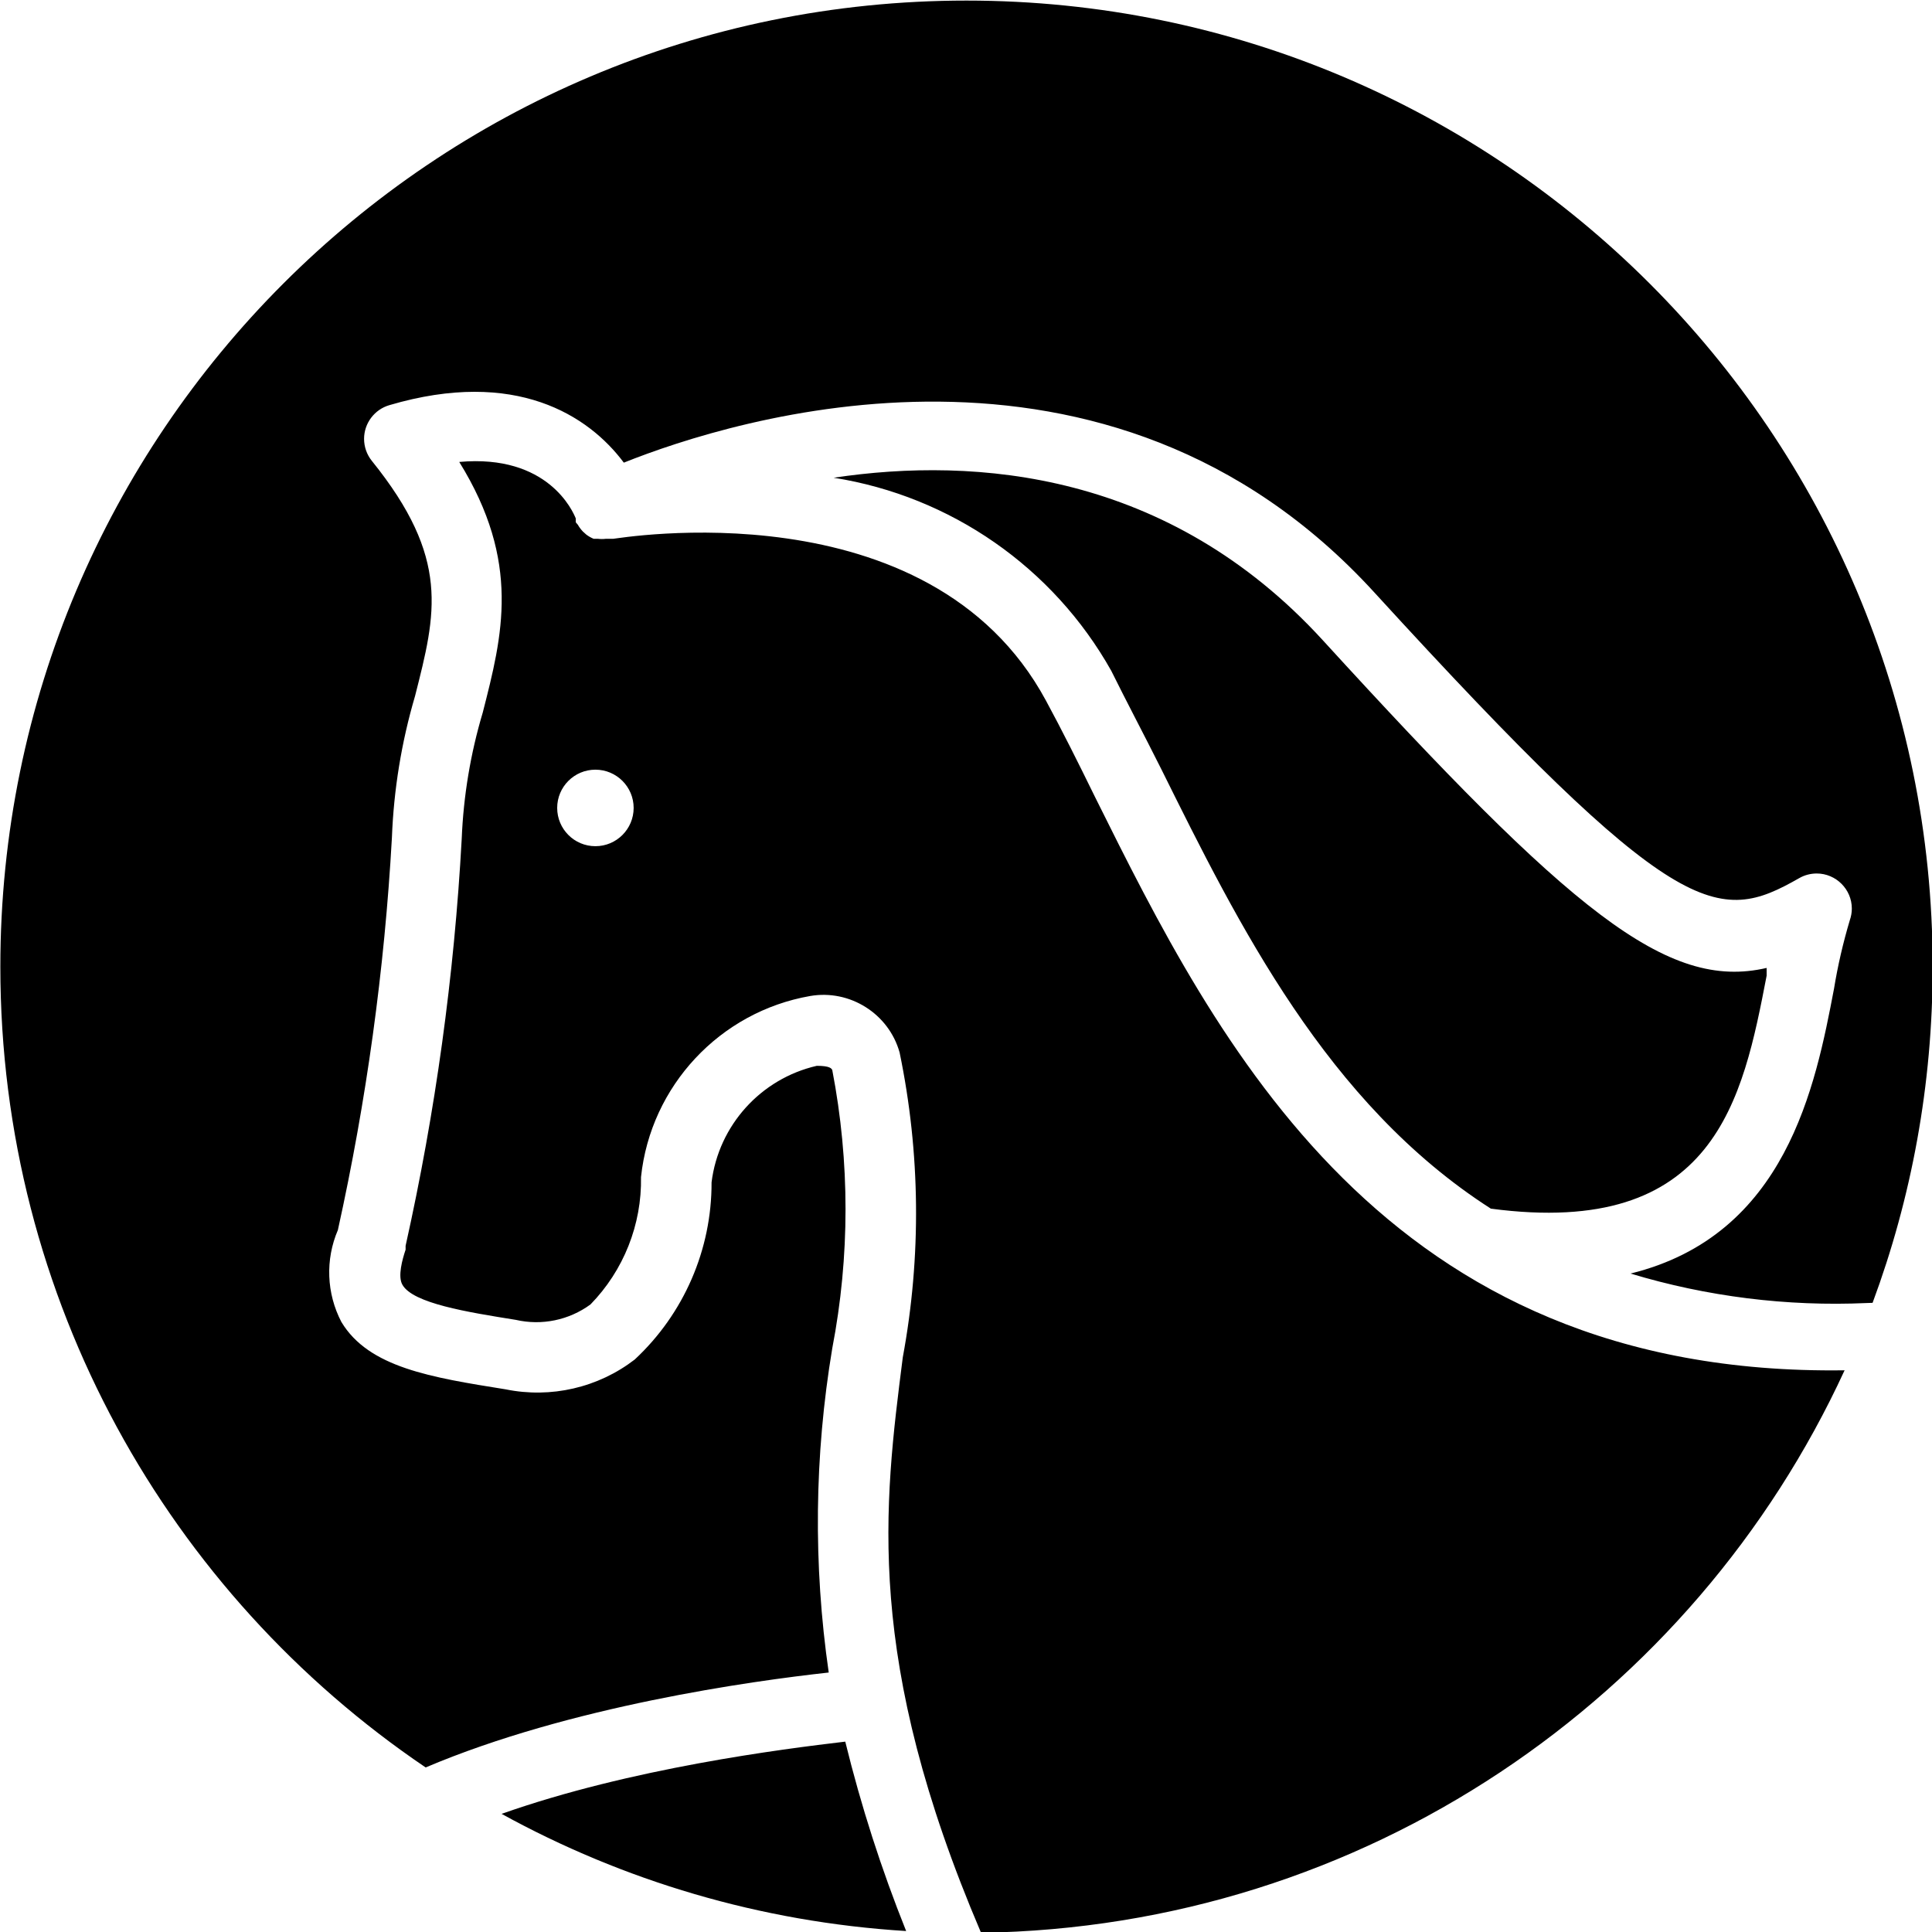 <?xml version="1.0" encoding="UTF-8" standalone="no"?> <svg xmlns="http://www.w3.org/2000/svg" xmlns:xlink="http://www.w3.org/1999/xlink" xmlns:serif="http://www.serif.com/" width="100%" height="100%" viewBox="0 0 50 50" version="1.1" xml:space="preserve" style="fill-rule:evenodd;clip-rule:evenodd;stroke-linejoin:round;stroke-miterlimit:2;"> <g transform="matrix(1,0,0,1,-99.75,-256.493)"> <g transform="matrix(1.064,0,0,1.064,43.367,160.748)"> <g> <path d="M63.345,132.976C57.103,128.752 53,121.605 53,113.5C53,100.521 63.521,90 76.5,90C89.479,90 100,100.521 100,113.5C100,116.375 99.484,119.129 98.539,121.675C98.491,121.676 98.442,121.678 98.395,121.68C96.453,121.767 94.511,121.524 92.651,120.963C96.44,120.032 97.149,116.405 97.601,114.033C97.693,113.47 97.822,112.915 97.985,112.368C98.017,112.277 98.034,112.181 98.034,112.085C98.034,111.616 97.648,111.232 97.18,111.232C97.032,111.232 96.885,111.27 96.756,111.344C94.767,112.479 93.786,112.454 86.421,104.397C79.926,97.288 70.811,100.181 68.165,101.239C67.312,100.096 65.537,98.935 62.464,99.84C62.1,99.945 61.847,100.281 61.847,100.66C61.847,100.855 61.914,101.045 62.037,101.197C63.949,103.569 63.599,104.901 63.087,106.915C62.757,108.036 62.568,109.194 62.524,110.363C62.344,113.573 61.904,116.765 61.21,119.904C60.901,120.625 60.933,121.446 61.295,122.14C61.961,123.25 63.48,123.489 65.289,123.779C66.391,124.004 67.539,123.74 68.43,123.054C69.626,121.942 70.305,120.377 70.299,118.744C70.471,117.358 71.498,116.222 72.859,115.91C73.184,115.91 73.218,115.978 73.235,116.013C73.665,118.248 73.665,120.545 73.235,122.781C72.799,125.389 72.77,128.049 73.149,130.667C71.265,130.874 66.85,131.488 63.345,132.976ZM97.858,123.316C94.186,131.292 86.178,136.86 76.854,136.997C74.009,130.334 74.49,126.617 74.95,123.002C75.405,120.549 75.379,118.029 74.873,115.586C74.609,114.642 73.662,114.045 72.697,114.212C70.503,114.595 68.816,116.4 68.583,118.616C68.604,119.77 68.161,120.887 67.354,121.714C66.832,122.097 66.168,122.234 65.537,122.089C64.359,121.901 63.036,121.688 62.78,121.236C62.66,121.031 62.78,120.613 62.857,120.382L62.857,120.288C63.583,117.032 64.04,113.72 64.222,110.388C64.264,109.347 64.436,108.314 64.734,107.316C65.212,105.447 65.673,103.663 64.162,101.222C66.322,101.026 66.928,102.426 66.996,102.596L66.996,102.69C67.012,102.711 67.029,102.731 67.047,102.75C67.08,102.809 67.121,102.863 67.167,102.912L67.252,102.989C67.307,103.03 67.367,103.065 67.431,103.091L67.534,103.091C67.599,103.099 67.665,103.099 67.73,103.091L67.909,103.091C67.986,103.091 75.59,101.76 78.432,107.026C78.825,107.751 79.217,108.536 79.627,109.373C82.592,115.337 86.649,123.474 97.858,123.316ZM75.032,136.955C71.481,136.736 68.143,135.728 65.192,134.105C68.332,132.994 72.013,132.53 73.551,132.348C73.936,133.917 74.431,135.457 75.032,136.955ZM85.166,105.558C91.2,112.164 93.539,114.092 95.962,113.529L95.962,113.717C95.382,116.721 94.716,120.109 89.254,119.384C85.26,116.823 83.109,112.462 81.24,108.698C80.813,107.845 80.387,107.043 80.02,106.3C78.607,103.787 76.117,102.056 73.269,101.606C76.734,101.086 81.419,101.461 85.166,105.558ZM67.474,108.707C66.96,108.707 66.544,109.124 66.544,109.637C66.544,110.151 66.96,110.568 67.474,110.568C67.987,110.568 68.404,110.151 68.404,109.637C68.404,109.124 67.987,108.707 67.474,108.707Z"></path> </g> </g> </g> </svg> 